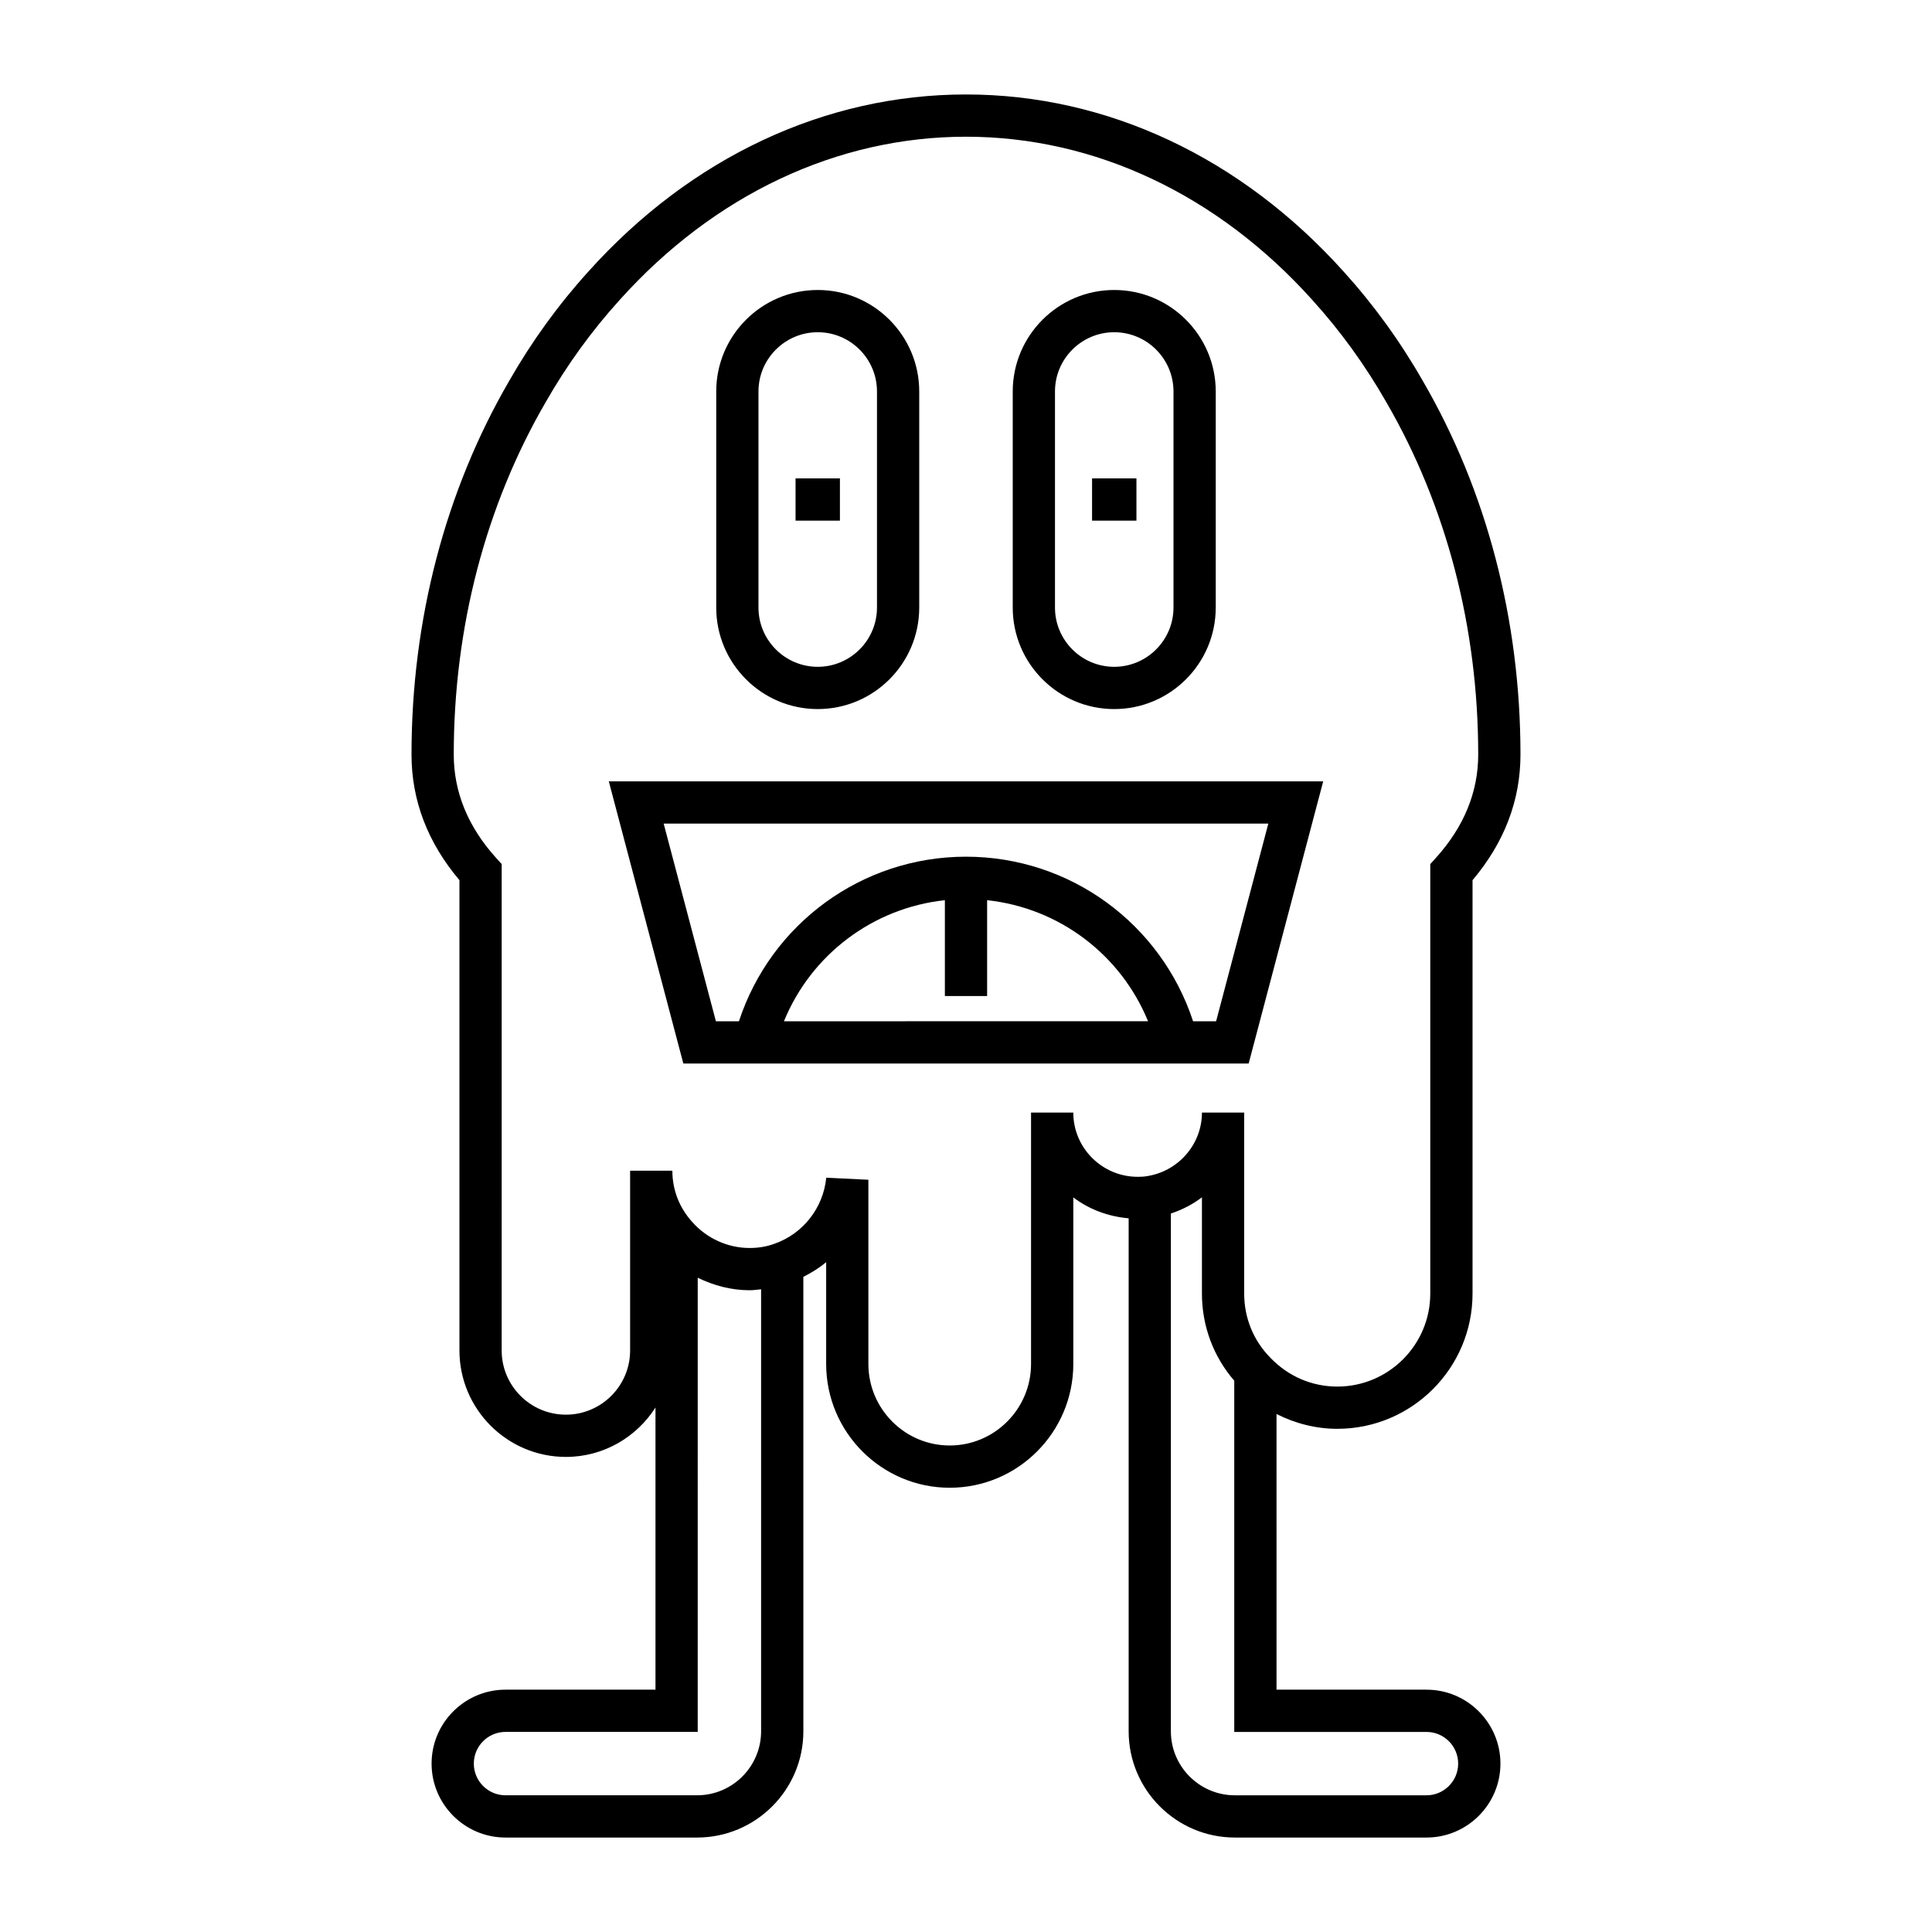 <?xml version="1.0" encoding="UTF-8"?>
<!-- Uploaded to: SVG Repo, www.svgrepo.com, Generator: SVG Repo Mixer Tools -->
<svg fill="#000000" width="800px" height="800px" version="1.1" viewBox="144 144 512 512" xmlns="http://www.w3.org/2000/svg">
 <g>
  <path d="m498.41 522.65c19.758 0 35.828-16.07 35.828-35.828v-109.57c8.43-9.965 12.703-21.152 12.703-33.285 0-35.645-8.953-69.891-25.875-99.008-5.984-10.48-13.051-20.227-20.961-28.953-27.191-30.293-62.746-46.973-100.11-46.973s-72.914 16.68-100.09 46.953c-7.926 8.746-14.988 18.492-20.953 28.938-16.945 29.152-25.898 63.398-25.898 99.043 0 12.133 4.273 23.32 12.703 33.285v124.63c0 15.559 12.656 28.215 28.215 28.215 9.984 0 18.719-5.242 23.738-13.09v74.773h-39.742c-10.801 0-19.594 8.789-19.594 19.594 0 10.801 8.789 19.594 19.594 19.594h50.77c15.523 0 28.16-12.629 28.16-28.156l-0.004-120.43c2.16-1.102 4.223-2.356 6.047-3.902v26.984c0 18.09 14.695 32.805 32.75 32.805 18.055 0 32.746-14.715 32.746-32.805v-44.141c4.137 3.141 9.199 5.074 14.668 5.539v135.95c0 15.523 12.633 28.156 28.16 28.156h50.77c10.801 0 19.594-8.789 19.594-19.594 0-10.801-8.789-19.594-19.594-19.594h-39.742l-0.004-73.055c4.973 2.523 10.492 3.926 16.121 3.926zm-152.71 80.16c0 9.352-7.609 16.961-16.965 16.961h-50.77c-4.629 0-8.398-3.766-8.398-8.398 0-4.629 3.766-8.398 8.398-8.398h50.938l0.004-120.36c4.262 2.086 8.934 3.316 13.77 3.316 1.035 0 2.016-0.164 3.023-0.258zm176.33 0.168c4.629 0 8.398 3.766 8.398 8.398 0 4.629-3.766 8.398-8.398 8.398h-50.77c-9.352 0-16.965-7.609-16.965-16.961l0.004-137.22c2.992-0.992 5.781-2.426 8.227-4.293v25.52c0 8.609 3.062 16.719 8.566 23.078v93.078zm-41.359-99.156c-4.484-4.527-6.949-10.562-6.949-17v-47.973h-11.195c0 8.41-6.285 15.652-14.75 16.871-0.723 0.121-1.516 0.148-2.269 0.148-9.414 0-17.074-7.633-17.074-17.02h-11.195v66.613c0 11.914-9.664 21.609-21.551 21.609-11.883 0-21.555-9.695-21.555-21.609v-48.812l-11.168-0.547c-0.781 7.965-6.094 14.805-13.633 17.473-2.051 0.77-4.285 1.156-6.66 1.156-5.789 0-11.32-2.496-15.215-6.887-3.449-3.82-5.273-8.523-5.273-13.602h-11.195v47.641c0 9.383-7.633 17.02-17.02 17.02s-17.02-7.633-17.02-17.02l0.004-128.89-1.449-1.602c-7.465-8.25-11.254-17.477-11.254-27.422 0-33.668 8.43-65.973 24.398-93.453 5.586-9.773 12.164-18.859 19.57-27.027 25.047-27.895 57.641-43.258 91.781-43.258s66.73 15.363 91.797 43.281c7.391 8.145 13.969 17.23 19.578 27.039 15.941 27.445 24.371 59.75 24.371 93.418 0 9.945-3.789 19.172-11.258 27.422l-1.449 1.602v113.83c0 13.582-11.047 24.633-24.633 24.633-6.711 0-12.992-2.691-17.734-7.633z"/>
  <path d="m325.09 425.84h149.82l19.75-74.77h-189.32zm26.664-11.195c7.231-17.68 23.582-30.039 42.648-32.086v25.402h11.195v-25.402c19.066 2.047 35.414 14.402 42.648 32.082zm114.53 0h-6.106c-8.496-25.879-32.625-43.613-60.176-43.613-27.555 0-51.68 17.734-60.176 43.613h-6.106l-13.84-52.379h160.24z"/>
  <path d="m360.71 331.91c14.832 0 26.895-12.066 26.895-26.898v-57.266c0-14.832-12.066-26.898-26.895-26.898-14.832 0-26.902 12.066-26.902 26.898v57.262c0 14.832 12.07 26.902 26.902 26.902zm-15.707-84.164c0-8.66 7.047-15.703 15.707-15.703s15.699 7.043 15.699 15.703v57.262c0 8.66-7.043 15.703-15.699 15.703-8.66 0-15.707-7.043-15.707-15.703z"/>
  <path d="m354.83 270.78h11.758v11.195h-11.758z"/>
  <path d="m439.28 331.91c14.832 0 26.902-12.066 26.902-26.898v-57.266c0-14.832-12.07-26.898-26.902-26.898s-26.895 12.066-26.895 26.898v57.262c0 14.832 12.062 26.902 26.895 26.902zm-15.699-84.164c0-8.66 7.043-15.703 15.699-15.703 8.66 0 15.707 7.043 15.707 15.703v57.262c0 8.66-7.047 15.703-15.707 15.703s-15.699-7.043-15.699-15.703z"/>
  <path d="m433.41 270.78h11.758v11.195h-11.758z"/>
 </g>
</svg>